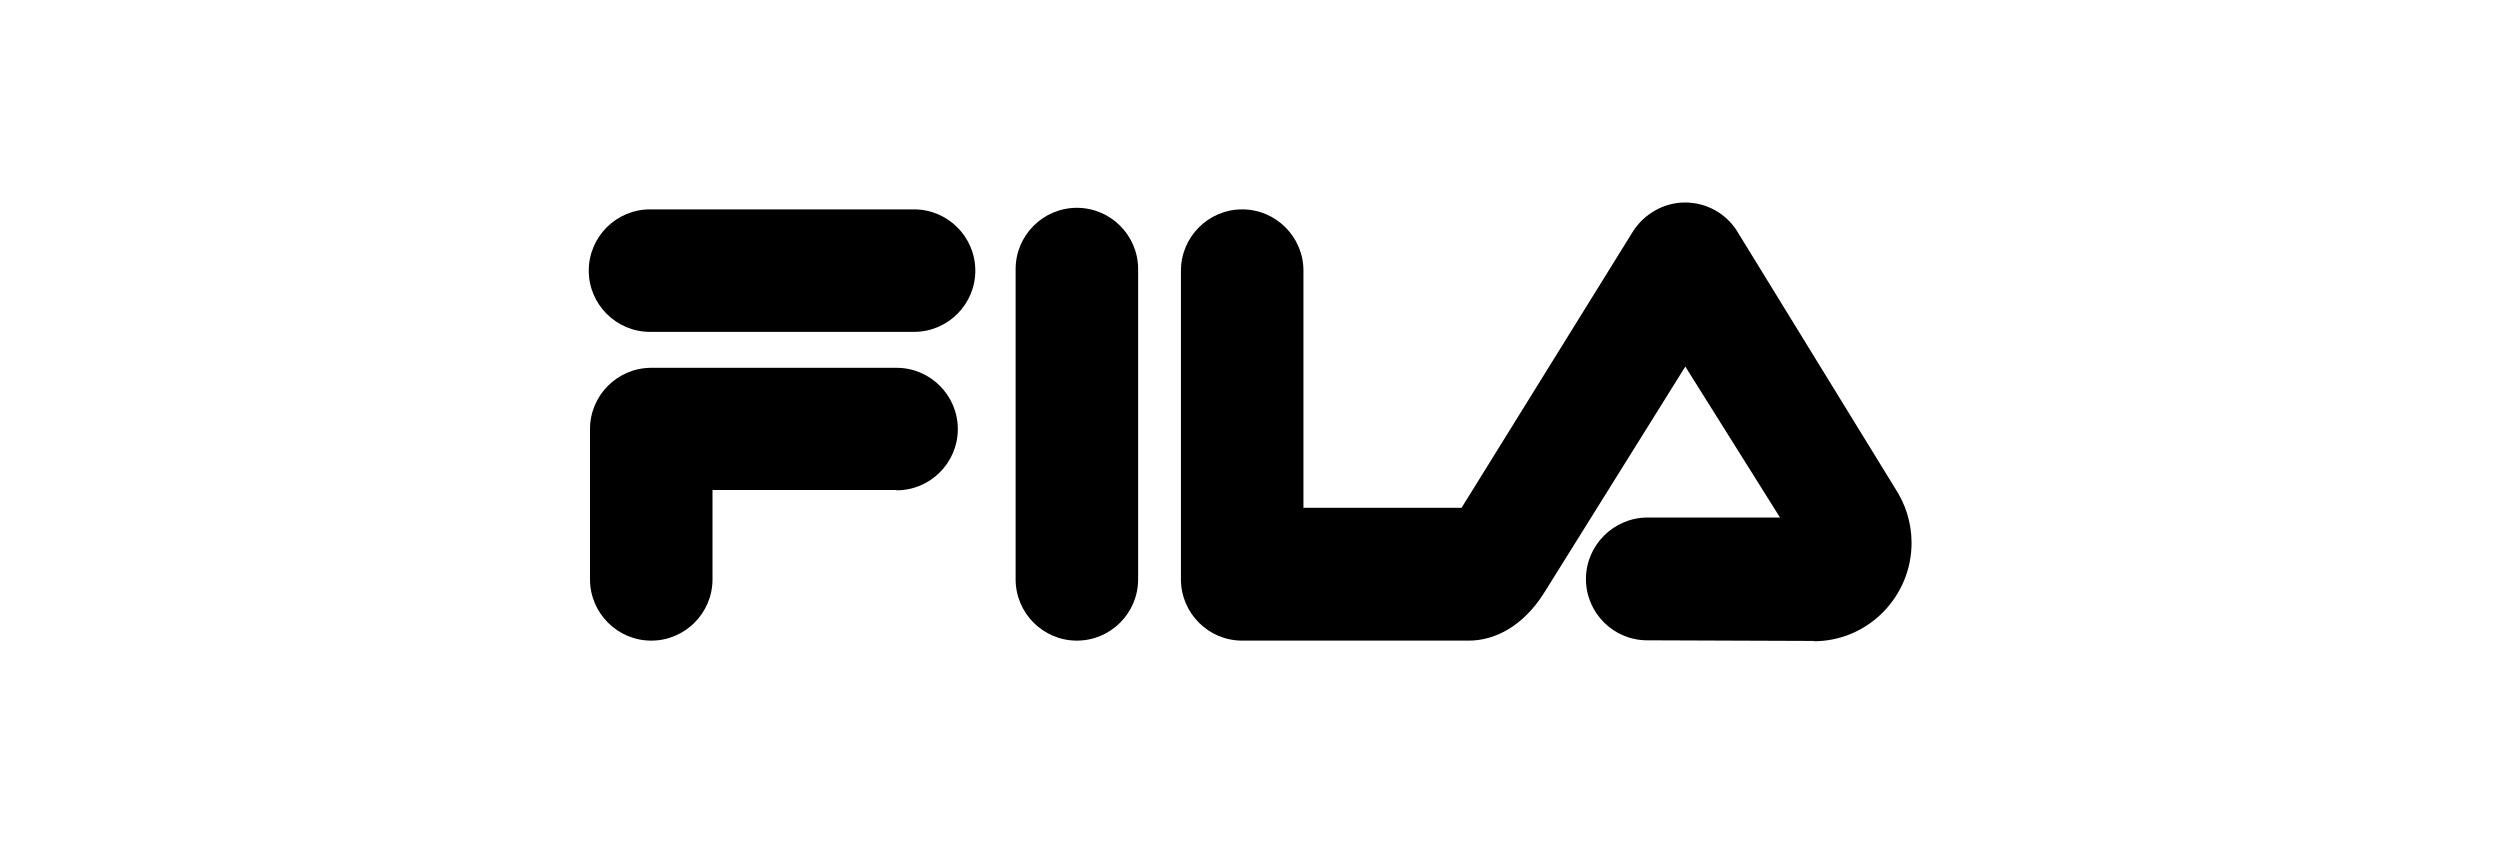 <?xml version="1.0" encoding="UTF-8"?>
<svg id="Capa_1" xmlns="http://www.w3.org/2000/svg" width="80" height="27" viewBox="0 0 80 27">
  <defs>
    <style>
      .cls-1 {
        fill-rule: evenodd;
      }
    </style>
  </defs>
  <path class="cls-1" d="M36.42,18.54c0,1.08-.88,1.96-1.96,1.96s-1.96-.88-1.96-1.96h0v-9.93h0c0-1.08.88-1.96,1.96-1.96s1.96.88,1.96,1.96h0v9.93h0Z"/>
  <path class="cls-1" d="M20.8,10.62c-1.08,0-1.96-.88-1.96-1.96s.88-1.96,1.96-1.96h8.45c1.08,0,1.96.88,1.96,1.96s-.88,1.96-1.96,1.96h-8.45Z"/>
  <path class="cls-1" d="M28.69,15.69c1.08,0,1.96-.88,1.96-1.96s-.88-1.96-1.96-1.96h-7.85c-1.08,0-1.96.88-1.96,1.96h0v4.81h0c0,1.08.88,1.96,1.96,1.96s1.96-.88,1.96-1.96h0v-2.86h5.88Z"/>
  <path class="cls-1" d="M58.04,20.52c1.73,0,3.13-1.42,3.13-3.15,0-.65-.2-1.25-.53-1.75h0l-5.07-8.25h0c-.35-.54-.96-.89-1.65-.89s-1.33.38-1.68.95h0l-5.47,8.82h-5.06v-7.59h0c0-1.08-.88-1.96-1.96-1.96s-1.96.88-1.96,1.96h0v9.88h0c0,1.08.88,1.96,1.96,1.96h7.22c.89.01,1.78-.49,2.43-1.51h0l4.53-7.26,3.03,4.83h-4.25c-1.08.01-1.96.89-1.96,1.97s.88,1.96,1.96,1.96h0l5.33.02h0Z"/>
</svg>